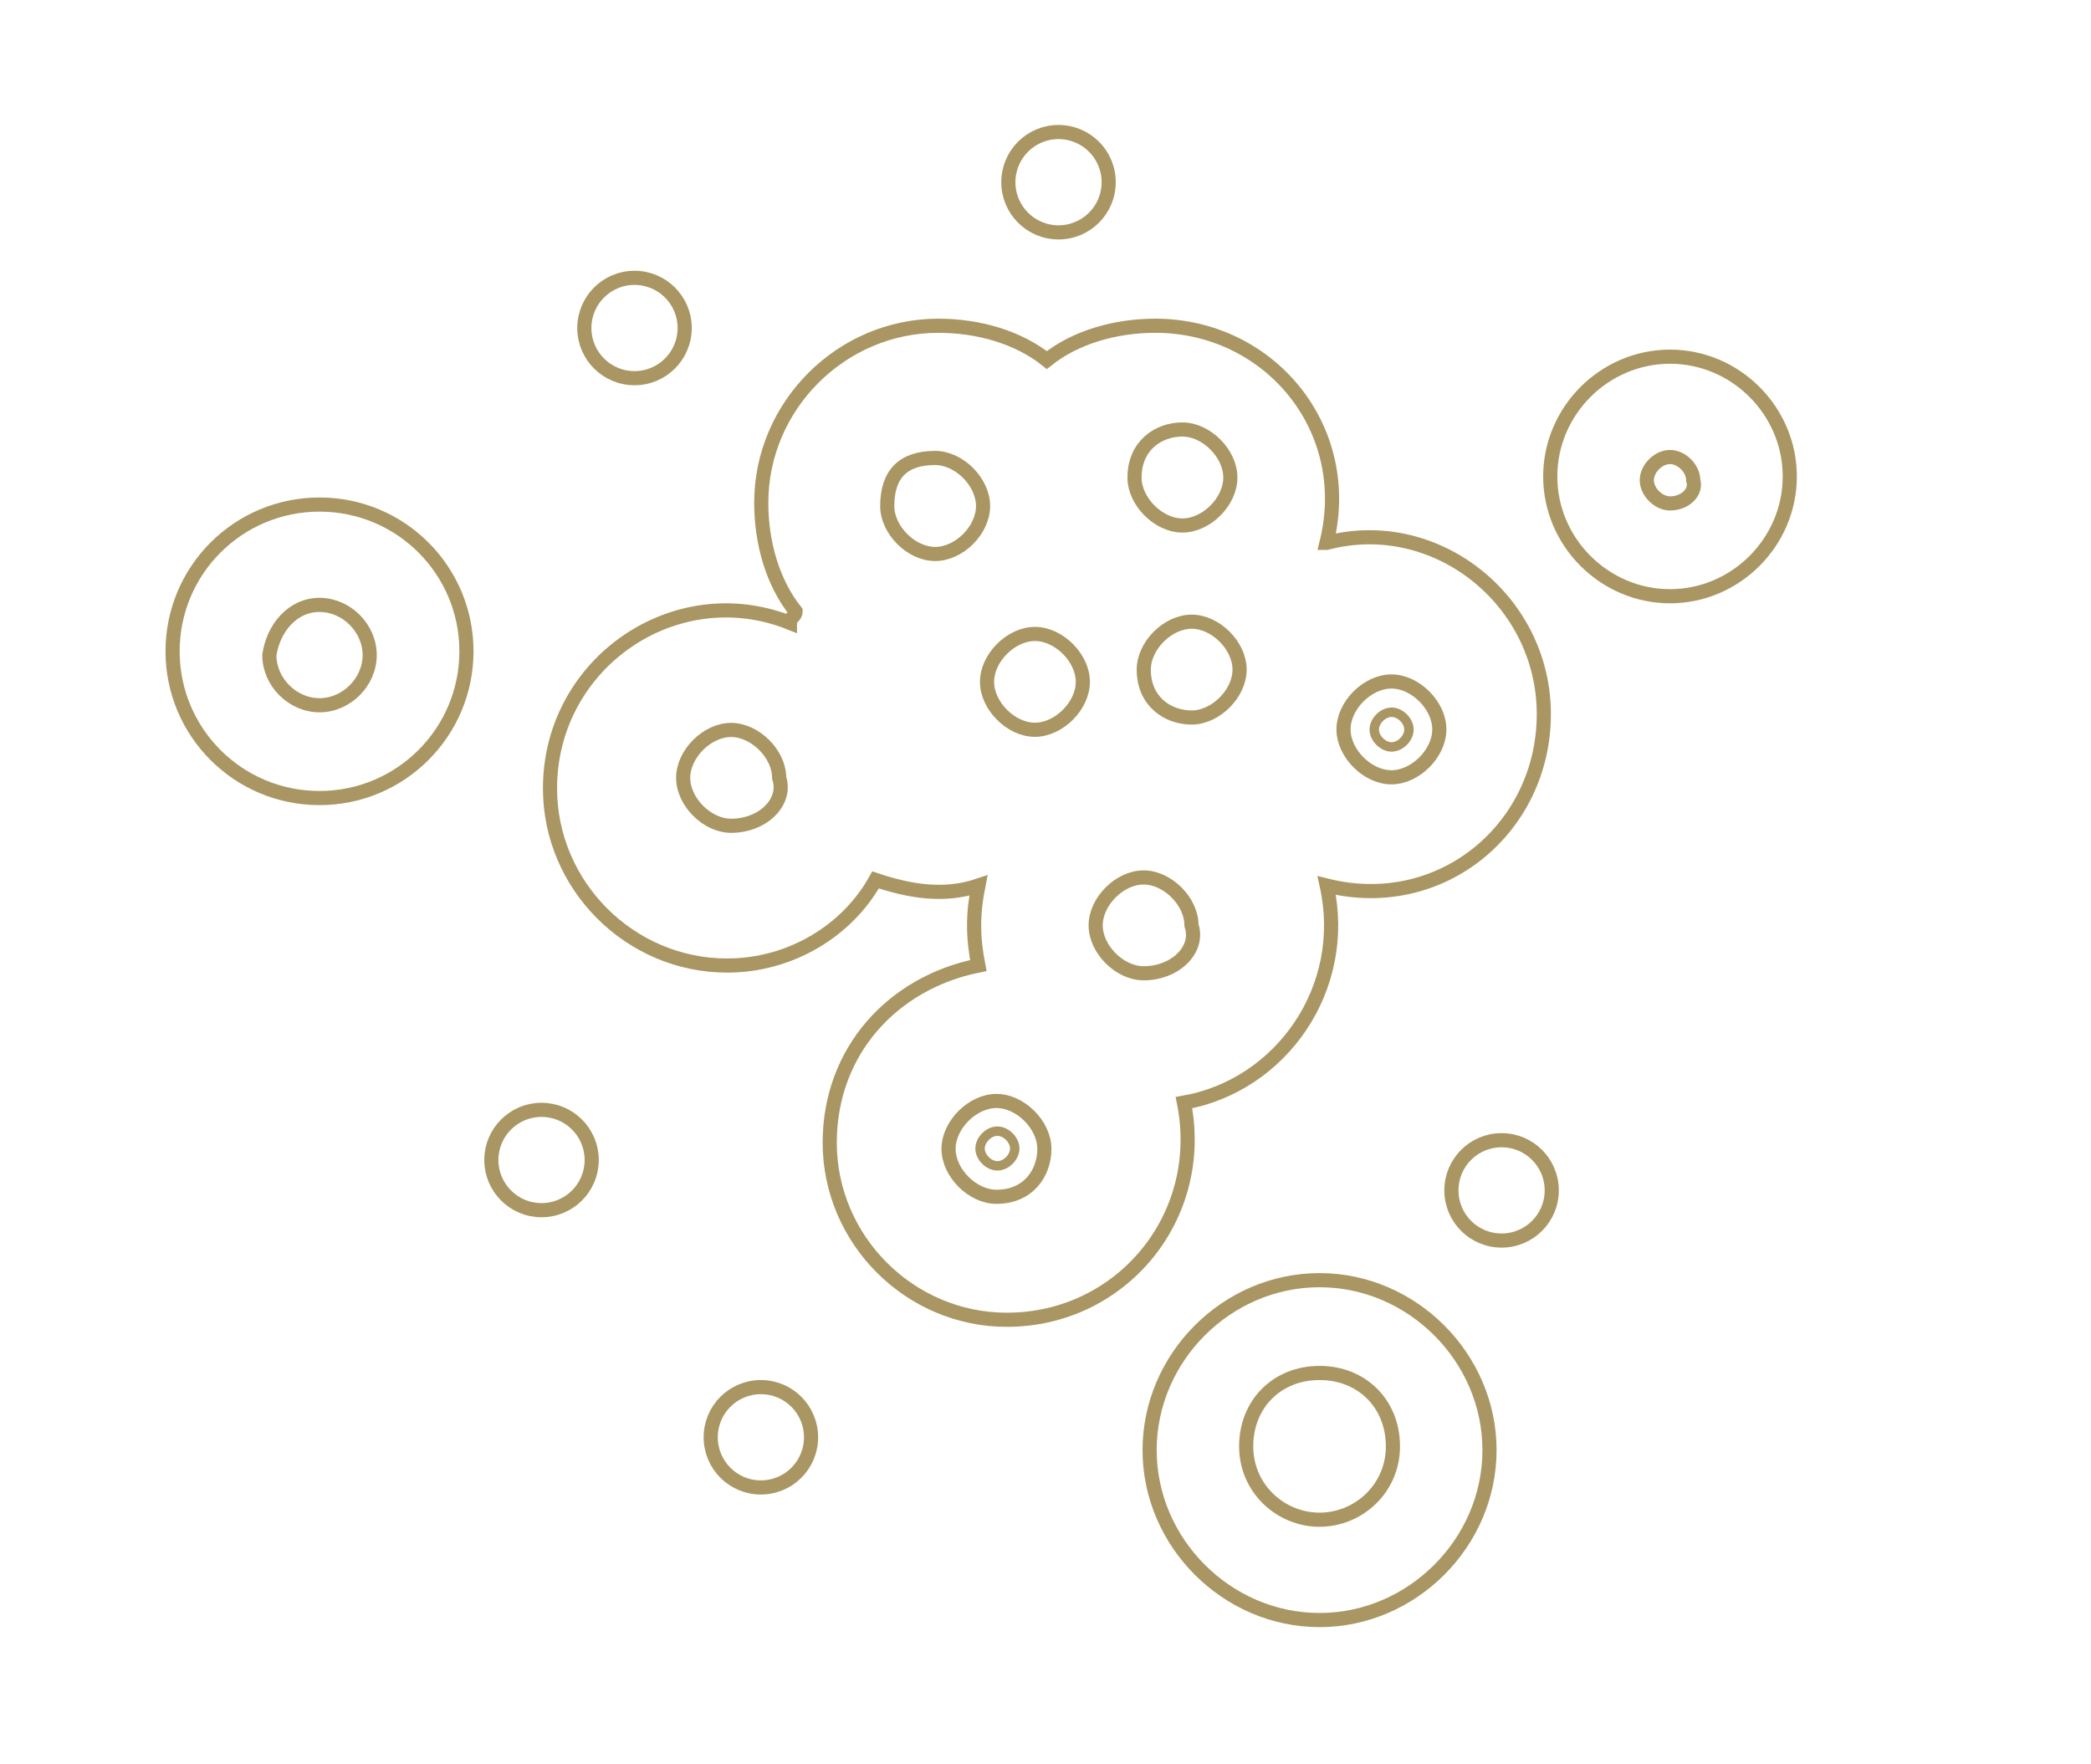 <svg xmlns="http://www.w3.org/2000/svg" id="Capa_1" viewBox="0 0 110.86 93.5"><defs><style>.cls-1{stroke-width:.75px;}.cls-1,.cls-2{fill:none;stroke:#aa9663;stroke-miterlimit:10;}.cls-2{stroke-width:.5px;}</style></defs><g><path class="cls-1" d="m70.33,28.78c1.51-6.06-3.03-11.51-9.08-11.51-2.12,0-4.24.61-5.75,1.82-1.51-1.21-3.63-1.82-5.75-1.82-5.15,0-9.39,4.24-9.39,9.39,0,2.12.61,4.24,1.82,5.75,0,.3-.3.3-.3.61-6.06-2.42-12.72,2.12-12.72,8.78,0,5.15,4.24,9.39,9.39,9.39,3.33,0,6.36-1.82,7.87-4.54,1.82.61,3.64.91,5.45.3-.3,1.51-.3,2.72,0,4.24-4.54.91-7.88,4.54-7.88,9.39,0,5.15,4.24,9.39,9.39,9.39,6.06,0,10.6-5.45,9.39-11.51,5.15-.91,8.78-6.06,7.57-11.51,6.06,1.51,11.51-3.03,11.51-9.09s-5.75-10.6-11.51-9.08Zm-9.69,6.72c0-1.27,1.27-2.54,2.54-2.54s2.54,1.27,2.54,2.54-1.27,2.54-2.54,2.54-2.54-.85-2.54-2.54Zm2.05-12.73c1.27,0,2.54,1.27,2.54,2.55s-1.27,2.54-2.54,2.54-2.54-1.27-2.54-2.54c0-1.7,1.27-2.55,2.54-2.55Zm-13.11,1.51c1.27,0,2.54,1.27,2.54,2.55s-1.27,2.54-2.54,2.54-2.54-1.27-2.54-2.54c0-1.7.85-2.55,2.54-2.55Zm-10.82,19.5c-1.27,0-2.54-1.27-2.54-2.54s1.27-2.54,2.54-2.54,2.55,1.27,2.55,2.54c.42,1.27-.85,2.54-2.55,2.54Zm16.11-5.09c-1.27,0-2.54-1.27-2.54-2.54s1.27-2.54,2.54-2.54,2.54,1.27,2.54,2.54-1.27,2.54-2.54,2.54Zm-2.04,24.76c-1.27,0-2.54-1.27-2.54-2.54s1.27-2.54,2.54-2.54,2.54,1.27,2.54,2.54-.84,2.54-2.54,2.54Zm7.8-11.85c-1.27,0-2.54-1.27-2.54-2.54s1.27-2.54,2.54-2.54,2.54,1.27,2.54,2.54c.43,1.27-.85,2.54-2.54,2.54Zm13.14-10.39c-1.27,0-2.54-1.27-2.54-2.54s1.27-2.54,2.54-2.54,2.54,1.27,2.54,2.54-1.27,2.54-2.54,2.54Z"></path><path class="cls-1" d="m79.61,60.45c1.47,0,2.66,1.19,2.66,2.66s-1.19,2.66-2.66,2.66-2.66-1.19-2.66-2.66,1.19-2.66,2.66-2.66Z"></path><circle class="cls-1" cx="28.71" cy="61.5" r="2.66"></circle><path class="cls-1" d="m56.12,7c1.47,0,2.66,1.19,2.66,2.66s-1.19,2.66-2.66,2.66-2.66-1.19-2.66-2.66,1.19-2.66,2.66-2.66Z"></path><path class="cls-1" d="m33.64,14.73c1.47,0,2.66,1.19,2.66,2.66s-1.19,2.66-2.66,2.66-2.66-1.19-2.66-2.66,1.19-2.66,2.66-2.66Z"></path><path class="cls-1" d="m40.34,73.54c1.47,0,2.66,1.19,2.66,2.66s-1.19,2.66-2.66,2.66-2.66-1.19-2.66-2.66,1.19-2.66,2.66-2.66Z"></path><path class="cls-1" d="m16.94,42.31c4.3,0,7.79-3.48,7.79-7.78s-3.48-7.78-7.79-7.78-7.79,3.48-7.79,7.78,3.48,7.78,7.79,7.78Zm0-10.24c1.43,0,2.66,1.23,2.66,2.66s-1.23,2.66-2.66,2.66-2.66-1.23-2.66-2.66c.21-1.43,1.23-2.66,2.66-2.66Z"></path><path class="cls-1" d="m88.54,18.91c-3.48,0-6.35,2.87-6.35,6.35s2.87,6.35,6.35,6.35,6.35-2.87,6.35-6.35-2.87-6.35-6.35-6.35Zm0,7.78c-.61,0-1.23-.61-1.23-1.23s.61-1.23,1.23-1.23,1.23.61,1.23,1.23c.2.61-.41,1.23-1.23,1.23Z"></path><path class="cls-1" d="m69.96,67.87c-4.92,0-9.01,4.1-9.01,9.01s4.1,9.01,9.01,9.01,9.01-4.1,9.01-9.01-4.1-9.01-9.01-9.01Zm0,12.7c-2.05,0-3.89-1.64-3.89-3.89s1.64-3.89,3.89-3.89,3.89,1.64,3.89,3.89-1.84,3.89-3.89,3.89Z"></path></g><path class="cls-2" d="m73.78,39.6c-.46,0-.92-.46-.92-.92s.46-.92.92-.92.92.46.92.92-.46.92-.92.92Z"></path><path class="cls-2" d="m52.88,61.81c-.46,0-.92-.46-.92-.92s.46-.92.92-.92.92.46.92.92-.46.92-.92.92Z"></path></svg>